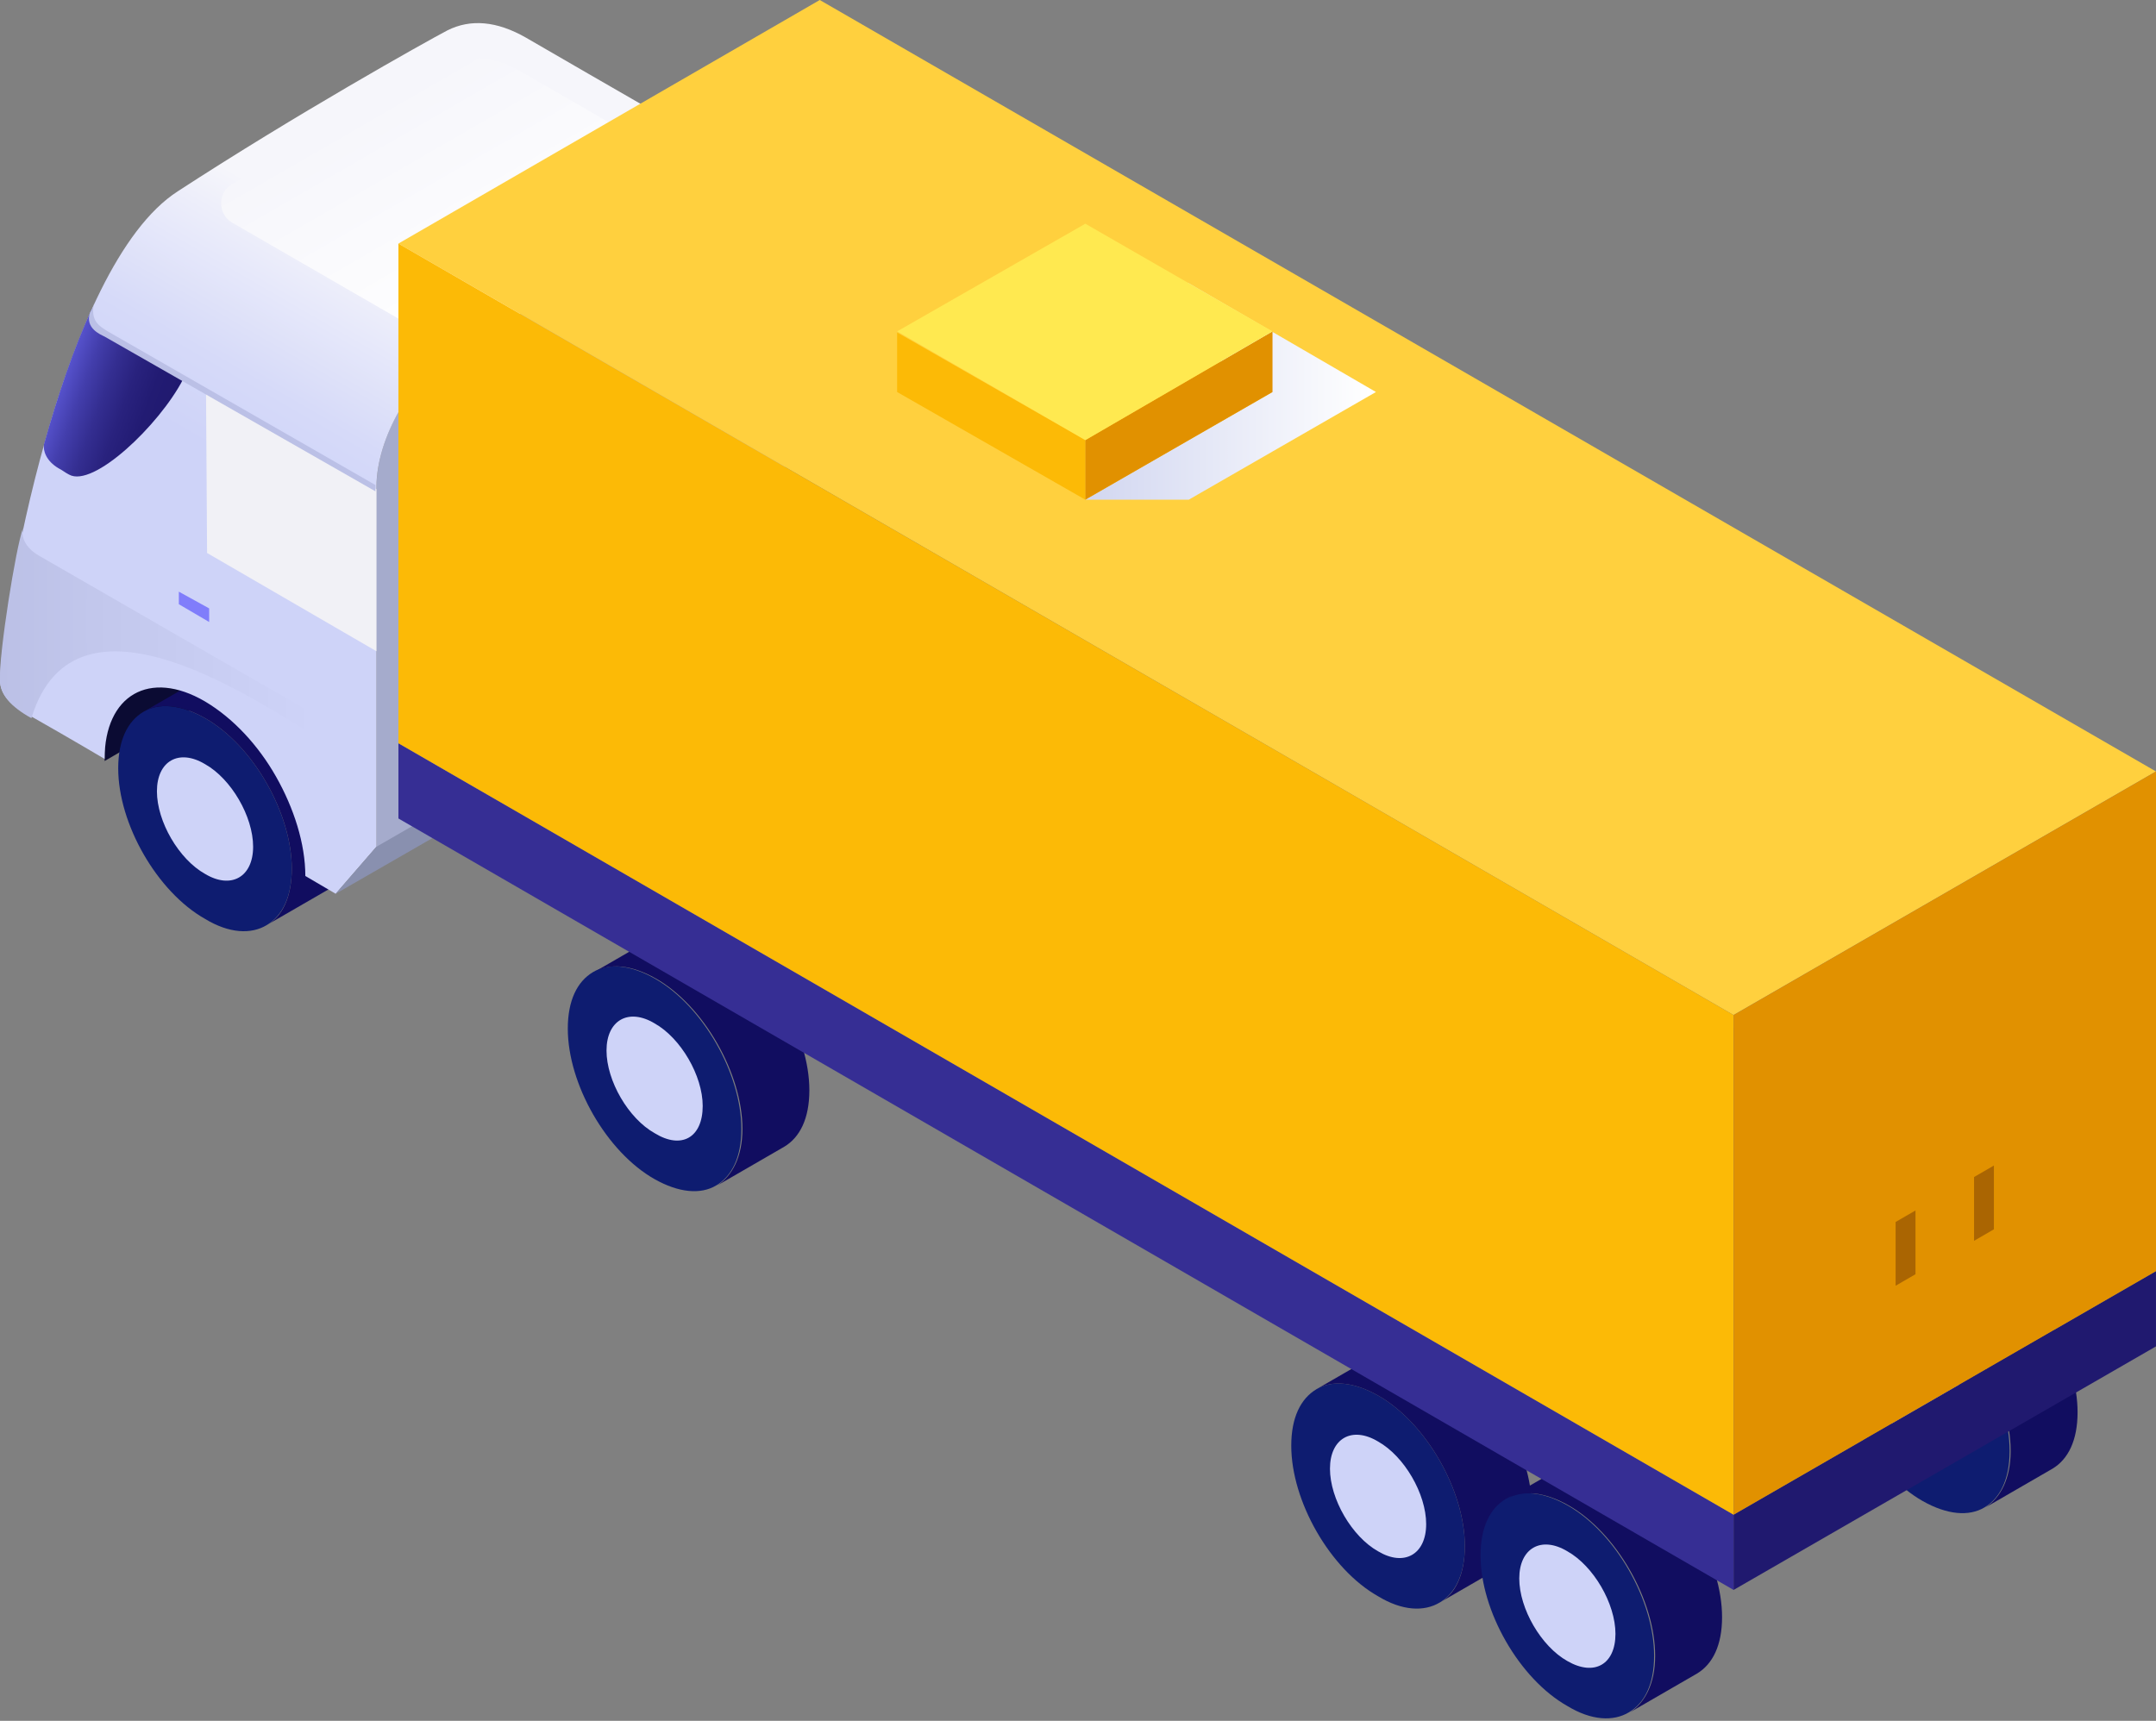 <?xml version="1.0" encoding="UTF-8"?> <svg xmlns="http://www.w3.org/2000/svg" width="238" height="190" viewBox="0 0 238 190" fill="none"><rect x="0" y="0" width="238" height="190" fill="#808080" stroke="none"/> <path d="M219.071 166.434C220.802 165.395 221.841 163.318 221.841 160.202C221.841 154.084 217.57 146.582 212.261 143.582C209.607 142.081 207.183 141.85 205.452 142.889C203.721 143.928 202.682 146.005 202.682 149.122C202.682 155.239 206.952 162.741 212.261 165.742C214.916 167.242 217.339 167.473 219.071 166.434Z" fill="#0E1C70"></path> <path d="M217.573 157.66C217.573 154.313 215.149 150.158 212.264 148.543C209.379 146.811 206.955 148.196 206.955 151.543C206.955 154.89 209.379 159.045 212.264 160.661C215.265 162.508 217.573 161.123 217.573 157.66Z" fill="#C6CECE"></path> <path d="M221.955 160.2C221.955 154.083 217.685 146.581 212.375 143.58C209.721 142.08 207.297 141.849 205.566 142.888L212.953 138.618C214.684 137.579 217.107 137.81 219.762 139.31C225.071 142.426 229.342 149.813 229.342 155.93C229.342 159.046 228.303 161.124 226.571 162.162L219.185 166.433C220.801 165.394 221.955 163.317 221.955 160.2Z" fill="#110D60"></path> <path d="M20.896 70.751L11.548 76.176V84.024L20.896 78.6V70.751Z" fill="#0B0B33"></path> <path d="M29.439 102.145C31.171 101.106 32.209 99.029 32.209 95.912C32.209 89.795 27.939 82.293 22.63 79.292C19.975 77.792 17.552 77.561 15.82 78.6C14.089 79.638 13.05 81.716 13.05 84.832C13.05 90.949 17.321 98.452 22.63 101.453C25.284 103.068 27.708 103.184 29.439 102.145Z" fill="#0E1C70"></path> <path d="M27.942 93.487C27.942 90.139 25.518 85.984 22.632 84.369C19.747 82.638 17.323 84.022 17.323 87.37C17.323 90.717 19.747 94.872 22.632 96.487C25.518 98.219 27.942 96.834 27.942 93.487Z" fill="#CED3F8"></path> <path d="M32.212 95.911C32.212 89.794 27.941 82.292 22.632 79.291C19.977 77.791 17.554 77.56 15.822 78.599L23.209 74.328C24.94 73.29 27.364 73.52 30.019 75.021C35.328 78.137 39.598 85.524 39.598 91.641C39.598 94.757 38.559 96.835 36.828 97.873L29.442 102.144C31.173 101.22 32.212 99.028 32.212 95.911Z" fill="#110D60"></path> <path d="M158.931 176.937C160.663 175.898 161.701 173.821 161.701 170.704C161.701 164.587 157.431 157.085 152.122 154.084C149.467 152.584 147.043 152.353 145.312 153.392C143.581 154.43 142.542 156.508 142.542 159.624C142.542 165.741 146.812 173.244 152.122 176.244C154.776 177.86 157.2 177.976 158.931 176.937Z" fill="#0E1C70"></path> <path d="M157.434 168.279C157.434 164.932 155.01 160.777 152.124 159.161C149.239 157.429 146.815 158.814 146.815 162.162C146.815 165.509 149.239 169.664 152.124 171.28C155.01 173.011 157.434 171.626 157.434 168.279Z" fill="#CED3F8"></path> <path d="M161.704 170.703C161.704 164.586 157.433 157.084 152.124 154.083C149.469 152.583 147.046 152.352 145.314 153.391L152.701 149.12C154.432 148.081 156.856 148.312 159.511 149.813C164.82 152.929 169.09 160.316 169.09 166.433C169.09 169.549 168.051 171.627 166.32 172.665L158.934 176.936C160.665 176.013 161.704 173.82 161.704 170.703Z" fill="#110D60"></path> <path d="M179.827 189.055C181.558 188.016 182.597 185.939 182.597 182.822C182.597 176.705 178.327 169.203 173.017 166.202C170.363 164.702 167.939 164.471 166.208 165.51C164.477 166.549 163.438 168.626 163.438 171.742C163.438 177.859 167.708 185.362 173.017 188.362C175.672 189.978 178.096 190.094 179.827 189.055Z" fill="#0E1C70"></path> <path d="M178.33 180.399C178.33 177.052 175.906 172.897 173.02 171.281C170.135 169.55 167.711 170.935 167.711 174.282C167.711 177.629 170.135 181.784 173.02 183.399C176.021 185.131 178.33 183.746 178.33 180.399Z" fill="#CED3F8"></path> <path d="M182.711 182.821C182.711 176.704 178.441 169.202 173.132 166.201C170.477 164.701 168.053 164.47 166.322 165.509L173.709 161.238C175.44 160.2 177.864 160.43 180.518 161.931C185.828 165.047 190.098 172.434 190.098 178.551C190.098 181.667 189.059 183.745 187.328 184.784L179.941 189.054C181.557 188.015 182.711 185.938 182.711 182.821Z" fill="#110D60"></path> <path d="M79.069 130.883C80.8 129.845 81.839 127.767 81.839 124.651C81.839 118.534 77.568 111.032 72.259 108.031C69.605 106.531 67.181 106.3 65.45 107.338C63.718 108.377 62.679 110.455 62.679 113.571C62.679 119.688 66.95 127.19 72.259 130.191C74.914 131.691 77.338 131.922 79.069 130.883Z" fill="#0E1C70"></path> <path d="M77.571 122.112C77.571 118.765 75.147 114.61 72.261 112.994C69.376 111.263 66.953 112.648 66.953 115.995C66.953 119.342 69.376 123.497 72.261 125.113C75.262 126.959 77.571 125.574 77.571 122.112Z" fill="#CED3F8"></path> <path d="M81.958 124.65C81.958 118.533 77.688 111.031 72.379 108.03C69.724 106.529 67.3 106.299 65.569 107.337L72.956 103.067C74.687 102.028 77.111 102.259 79.765 103.759C85.074 106.876 89.345 114.262 89.345 120.38C89.345 123.496 88.306 125.573 86.575 126.612L79.188 130.883C80.804 129.844 81.958 127.766 81.958 124.65Z" fill="#110D60"></path> <path d="M50.212 38.782L80.566 21.238C82.99 19.853 85.183 19.738 86.683 20.661V67.52L41.555 93.605V53.901C41.555 48.246 45.479 41.552 50.212 38.782Z" fill="#A5ABCC"></path> <path d="M0.005 75.137C0.005 75.022 0.005 75.022 0.005 75.137C0.12 67.981 6.699 29.432 19.626 21.122C32.552 12.696 46.979 4.617 49.403 3.348C51.942 2.078 54.828 2.309 58.059 4.156C63.599 7.387 86.683 20.66 86.683 20.66C85.067 19.737 82.989 19.852 80.566 21.237L50.211 38.781C45.479 41.551 41.555 48.36 41.555 53.785V93.488L37.053 98.682L33.706 96.72C33.706 93.142 32.437 89.218 30.475 85.755C28.513 82.293 25.742 79.292 22.626 77.445C16.509 73.867 11.546 76.753 11.546 83.793C11.546 83.793 7.853 81.6 3.582 79.177C1.159 78.022 0.005 76.637 0.005 75.137Z" fill="url(#paint0_linear)"></path> <path d="M47.559 7.734L25.63 20.315C24.014 21.238 24.014 23.662 25.63 24.585L50.214 38.781L80.569 21.238L57.024 7.619C54.023 6.003 50.445 6.003 47.559 7.734Z" fill="url(#paint1_linear)"></path> <path d="M37.053 98.683L82.181 72.714L86.682 67.52L41.554 93.489L37.053 98.683Z" fill="#8990AF"></path> <path d="M19.742 66.713L23.089 68.675V67.174L19.742 65.328V66.713Z" fill="#807DFB"></path> <g style="mix-blend-mode:multiply"> <path d="M22.859 61.056L41.556 71.905V54.016L22.743 43.167L22.859 61.056Z" fill="#F1F1F6"></path> </g> <path d="M11.779 37.05C12.933 37.742 16.973 40.05 20.204 41.897C17.549 46.975 10.278 53.9 7.624 52.4C7.162 52.169 6.931 51.938 6.47 51.707C5.085 50.899 4.739 49.745 4.854 49.052C6.354 43.743 8.085 38.55 10.163 34.049C9.586 36.011 10.625 36.357 11.779 37.05Z" fill="url(#paint2_linear)"></path> <path d="M0.005 75.138C0.005 75.022 0.005 75.022 0.005 74.907C-0.11 72.137 1.736 60.48 2.544 58.287C2.083 60.249 4.391 61.403 4.391 61.403L34.63 78.831V81.139C28.975 77.908 8.315 63.25 3.468 79.293C1.159 78.023 0.005 76.638 0.005 75.138Z" fill="url(#paint3_linear)"></path> <path d="M43.98 82.062L191.368 167.239L237.997 140.347L90.494 55.169L43.98 82.062Z" fill="#6D6C93"></path> <path d="M43.982 90.37L191.37 175.548V167.238L43.982 82.06V90.37Z" fill="#362E94"></path> <path d="M191.369 175.549L237.998 148.657V140.347L191.369 167.239V175.549Z" fill="#20196F"></path> <path d="M43.98 26.892L191.368 112.07L237.997 85.178L90.494 0L43.98 26.892Z" fill="#FFD03E"></path> <path d="M43.982 82.064L191.37 167.241V112.072L43.982 26.894V82.064Z" fill="#FCBA06"></path> <path d="M191.371 167.241L238 140.349V85.179L191.371 112.071V167.241Z" fill="#E19100"></path> <path d="M209.255 141.962L211.449 140.692V133.652L209.255 134.921V141.962Z" fill="#AA6502"></path> <path d="M217.914 137L220.107 135.731V128.69L217.914 129.96V137Z" fill="#AA6502"></path> <path d="M10.396 33.472C9.934 35.434 10.973 36.011 11.896 36.588L41.443 53.554C41.443 53.669 41.443 53.785 41.443 53.9V54.246L11.55 37.165C11.088 36.934 9.357 36.242 9.934 34.51C10.28 33.933 10.28 33.933 10.396 33.472Z" fill="#BBC0E6"></path> <g style="mix-blend-mode:multiply"> <path d="M131.231 31.279H119.805L140.465 43.282L119.805 55.17H131.231L151.891 43.282L131.231 31.279Z" fill="url(#paint4_linear)"></path> </g> <path d="M119.808 55.172L99.033 43.283V36.705L119.808 48.593V55.172Z" fill="#FCBA06"></path> <path d="M140.471 43.283L119.811 55.171V48.593L140.471 36.589V43.283Z" fill="#E19100"></path> <path d="M99.035 36.588L119.81 48.591L140.47 36.588L119.81 24.7L99.035 36.588Z" fill="#FFE950"></path> <defs> <linearGradient id="paint0_linear" x1="60.754" y1="5.706" x2="14.535" y2="85.76" gradientUnits="userSpaceOnUse"> <stop offset="0.313" stop-color="#F6F6FB"></stop> <stop offset="0.366" stop-color="#EDEEFA"></stop> <stop offset="0.517" stop-color="#D6DAF9"></stop> <stop offset="0.614" stop-color="#CED3F8"></stop> </linearGradient> <linearGradient id="paint1_linear" x1="44.974" y1="9.19" x2="59.09" y2="33.64" gradientUnits="userSpaceOnUse"> <stop stop-color="#F6F6FB"></stop> <stop offset="1" stop-color="white"></stop> </linearGradient> <linearGradient id="paint2_linear" x1="18.47" y1="46.678" x2="6.852" y2="42.449" gradientUnits="userSpaceOnUse"> <stop stop-color="#20196F"></stop> <stop offset="0.217" stop-color="#221B73"></stop> <stop offset="0.421" stop-color="#29227E"></stop> <stop offset="0.621" stop-color="#342E91"></stop> <stop offset="0.817" stop-color="#433EAC"></stop> <stop offset="1" stop-color="#5652CC"></stop> </linearGradient> <linearGradient id="paint3_linear" x1="34.656" y1="69.837" x2="0.014" y2="69.837" gradientUnits="userSpaceOnUse"> <stop stop-color="#CED3F8"></stop> <stop offset="0.703" stop-color="#C2C7EC"></stop> <stop offset="1" stop-color="#BBC0E6"></stop> </linearGradient> <linearGradient id="paint4_linear" x1="119.779" y1="43.27" x2="151.897" y2="43.27" gradientUnits="userSpaceOnUse"> <stop stop-color="#D1D6F0"></stop> <stop offset="0.98" stop-color="white"></stop> </linearGradient> </defs> </svg> 